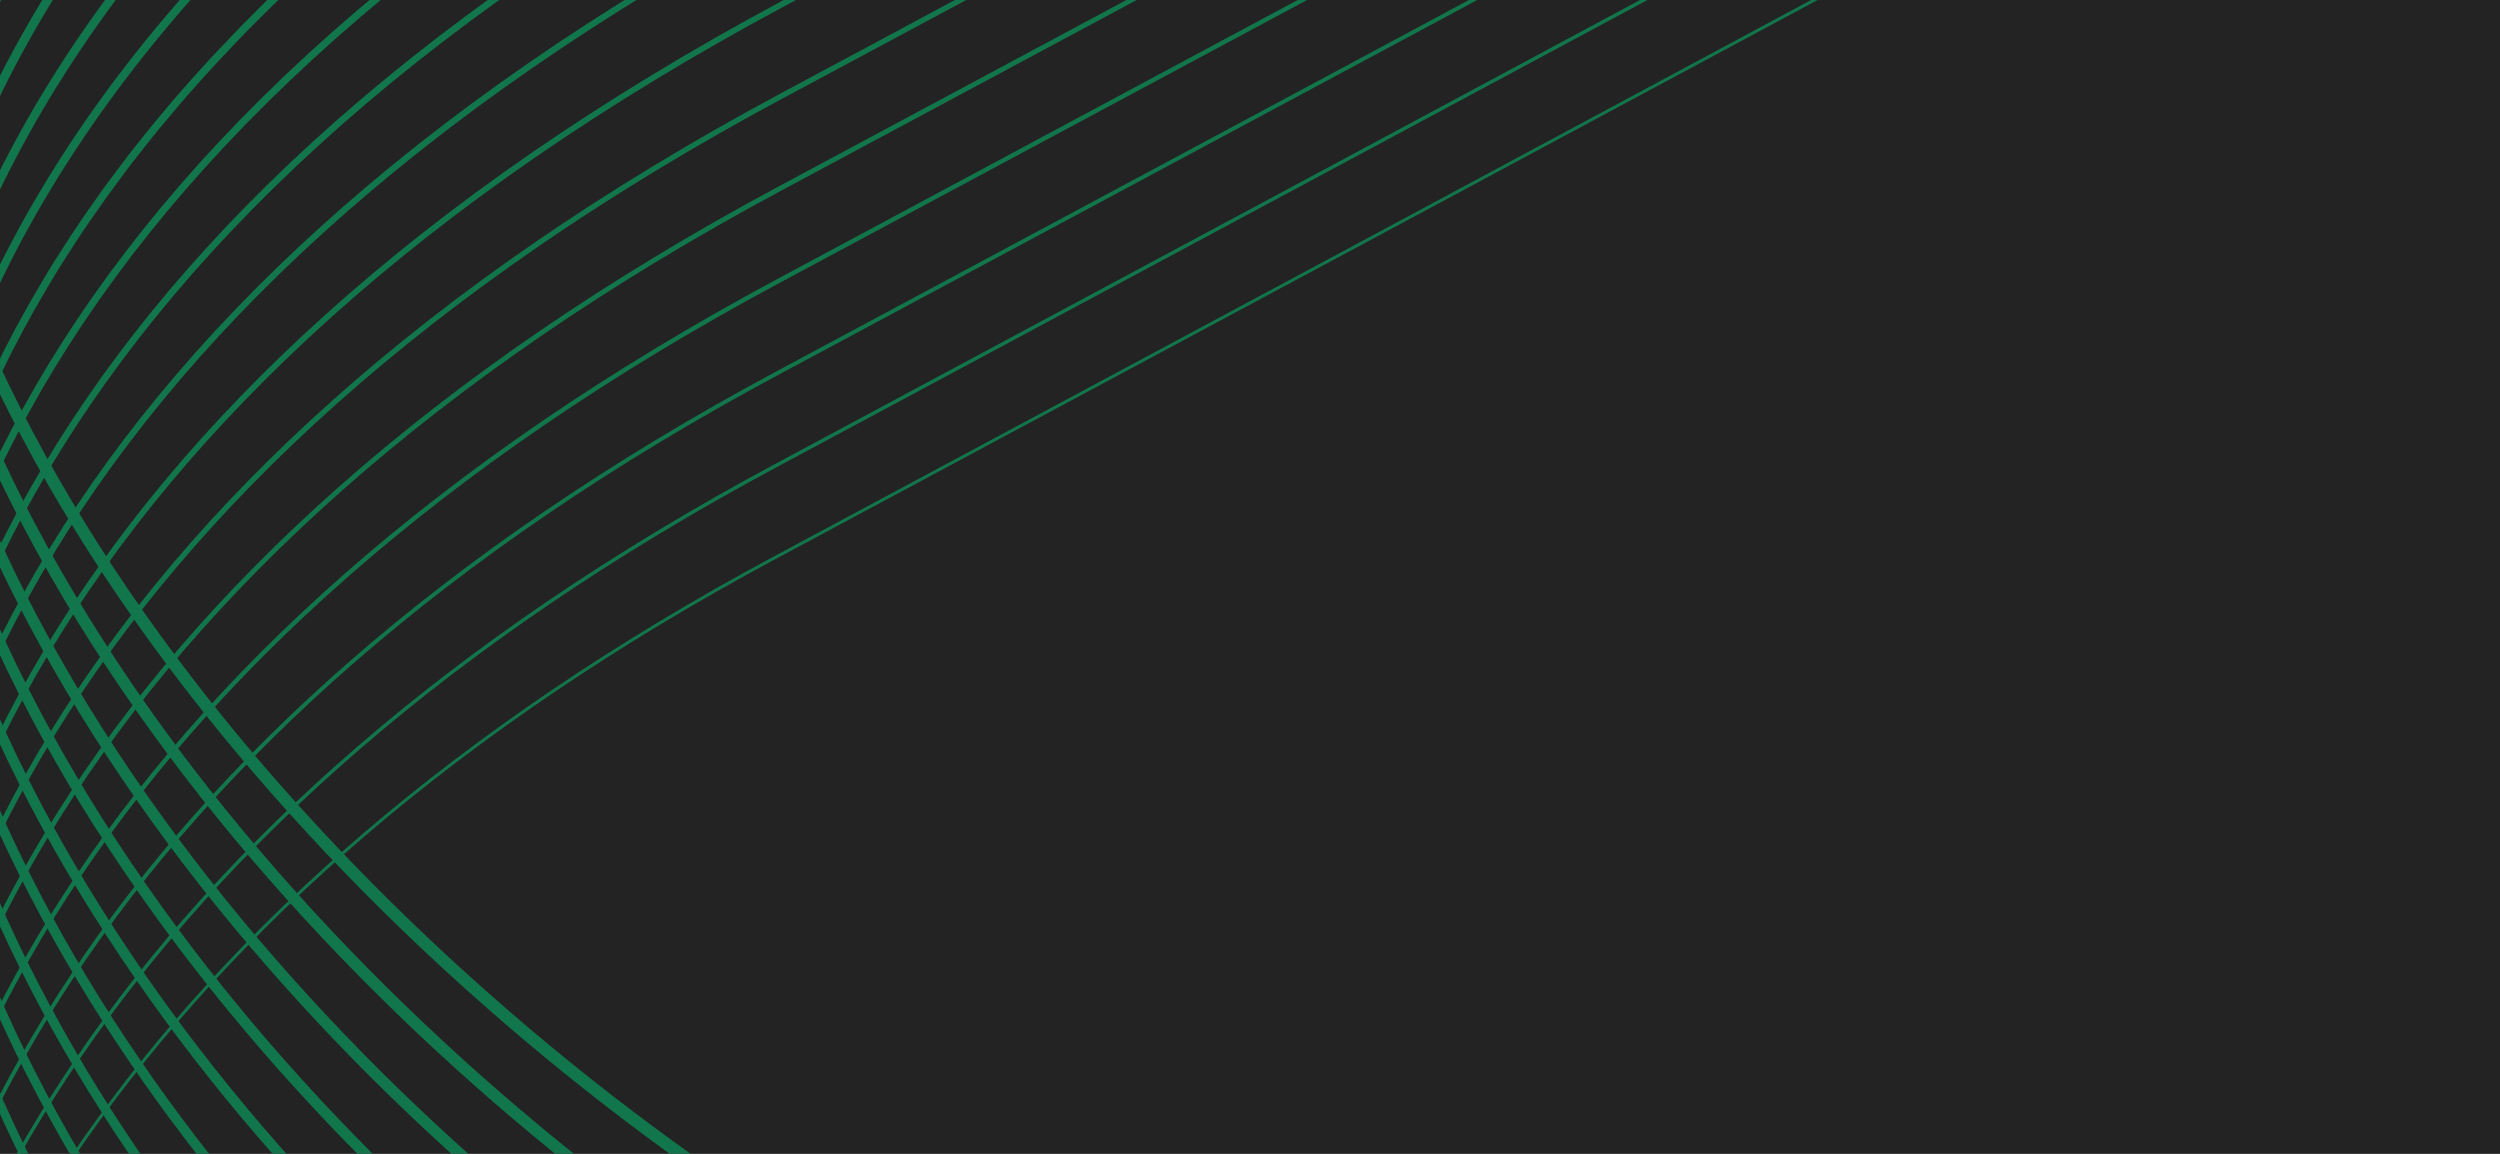<svg width="676" height="312" viewBox="0 0 676 312" fill="none" xmlns="http://www.w3.org/2000/svg">
<g clip-path="url(#clip0_321_814)">
<rect width="676" height="312" fill="#232323"/>
<g opacity="0.5" clip-path="url(#clip1_321_814)">
<mask id="mask0_321_814" style="mask-type:luminance" maskUnits="userSpaceOnUse" x="-40" y="-679" width="1302" height="1053">
<path d="M-40 -679L-40 374L1262 374L1262 -679L-40 -679Z" fill="white"/>
</mask>
<g mask="url(#mask0_321_814)">
<path d="M1620.57 -607.157C1620.57 -607.157 562.043 -38.033 209.634 150.731C-137.822 336.891 -57.418 644.837 63.209 713.894" stroke="#00C974" stroke-width="0.82" stroke-miterlimit="10"/>
<path d="M1600.92 -621.316C1600.92 -621.316 556.245 -59.728 210.022 125.77C-145.606 316.293 -49.337 628.053 75.514 697.201" stroke="#00C974" stroke-width="0.95" stroke-miterlimit="10"/>
<path d="M1581.28 -635.451C1581.28 -635.451 550.469 -81.399 210.387 100.788C-153.391 295.672 -41.233 611.268 87.842 680.508" stroke="#00C974" stroke-width="1.07" stroke-miterlimit="10"/>
<path d="M1561.63 -649.61C1561.63 -649.61 544.671 -103.071 210.753 75.828C-161.176 275.074 -33.151 594.484 100.147 663.814" stroke="#00C974" stroke-width="1.2" stroke-miterlimit="10"/>
<path d="M1542 -663.745C1542 -663.745 538.895 -124.742 211.141 50.845C-168.96 254.476 -25.07 577.699 112.474 647.121" stroke="#00C974" stroke-width="1.32" stroke-miterlimit="10"/>
<path d="M1522.34 -677.904C1522.34 -677.904 533.119 -146.414 211.506 25.862C-176.745 233.877 -16.988 560.937 124.779 630.428" stroke="#00C974" stroke-width="1.44" stroke-miterlimit="10"/>
<path d="M1502.69 -692.039C1502.69 -692.039 527.321 -168.086 211.894 0.902C-184.552 213.279 -8.907 544.153 137.107 613.735" stroke="#00C974" stroke-width="1.57" stroke-miterlimit="10"/>
<path d="M1483.05 -706.198C1483.05 -706.198 521.545 -189.757 212.259 -24.081C-192.337 192.658 -0.803 527.368 149.411 597.041" stroke="#00C974" stroke-width="1.69" stroke-miterlimit="10"/>
<path d="M1463.4 -720.334C1463.4 -720.334 515.746 -211.429 212.625 -49.041C-200.122 172.059 7.279 510.583 161.739 580.348" stroke="#00C974" stroke-width="1.81" stroke-miterlimit="10"/>
<path d="M1443.76 -734.492C1443.76 -734.492 509.971 -233.123 213.013 -74.023C-207.906 151.461 15.36 493.799 174.044 563.655" stroke="#00C974" stroke-width="1.94" stroke-miterlimit="10"/>
<path d="M1424.11 -748.628C1424.11 -748.628 504.172 -254.795 213.378 -99.006C-215.691 130.863 23.442 477.037 186.348 546.961" stroke="#00C974" stroke-width="2.06" stroke-miterlimit="10"/>
<path d="M1404.48 -762.786C1404.48 -762.786 498.397 -276.466 213.743 -123.966C-223.476 110.265 31.546 460.252 198.676 530.268" stroke="#00C974" stroke-width="2.19" stroke-miterlimit="10"/>
<path d="M1384.82 -776.922C1384.82 -776.922 492.621 -298.138 214.131 -148.949C-231.26 89.644 39.627 443.468 210.981 513.575" stroke="#00C974" stroke-width="2.31" stroke-miterlimit="10"/>
<path d="M1365.16 -791.08C1365.16 -791.08 486.822 -319.809 214.496 -173.909C-239.045 69.045 47.709 426.683 223.308 496.882" stroke="#00C974" stroke-width="2.43" stroke-miterlimit="10"/>
<path d="M1345.53 -805.216C1345.53 -805.216 481.047 -341.481 214.862 -198.892C-246.83 48.447 55.79 409.899 235.613 480.188" stroke="#00C974" stroke-width="2.56" stroke-miterlimit="10"/>
<path d="M1325.88 -819.374C1325.88 -819.374 475.248 -363.153 215.25 -223.875C-254.614 27.849 63.871 393.137 247.941 463.495" stroke="#00C974" stroke-width="2.68" stroke-miterlimit="10"/>
<path d="M1306.24 -833.51C1306.24 -833.51 469.472 -384.824 215.615 -248.834C-262.399 7.251 71.976 376.352 260.246 446.779" stroke="#00C974" stroke-width="2.8" stroke-miterlimit="10"/>
<path d="M1286.59 -847.668C1286.59 -847.668 463.674 -406.519 215.98 -273.817C-270.184 -13.37 80.057 359.568 272.573 430.086" stroke="#00C974" stroke-width="2.93" stroke-miterlimit="10"/>
<path d="M1266.93 -861.804C1266.93 -861.804 457.898 -428.19 216.368 -298.777C-277.968 -33.968 88.139 342.783 284.878 413.393" stroke="#00C974" stroke-width="3.05" stroke-miterlimit="10"/>
<path d="M1247.3 -875.962C1247.3 -875.962 452.122 -449.862 216.734 -323.76C-285.753 -54.567 96.22 325.998 297.183 396.699" stroke="#00C974" stroke-width="3.18" stroke-miterlimit="10"/>
<path d="M1227.64 -890.098C1227.64 -890.098 446.324 -471.533 217.099 -348.743C-293.538 -75.165 104.301 309.214 309.51 380.006" stroke="#00C974" stroke-width="3.3" stroke-miterlimit="10"/>
</g>
</g>
</g>
<defs>
<clipPath id="clip0_321_814">
<rect width="676" height="312" fill="white"/>
</clipPath>
<clipPath id="clip1_321_814">
<rect width="1053" height="1302" fill="white" transform="translate(-40 374) rotate(-90)"/>
</clipPath>
</defs>
</svg>
